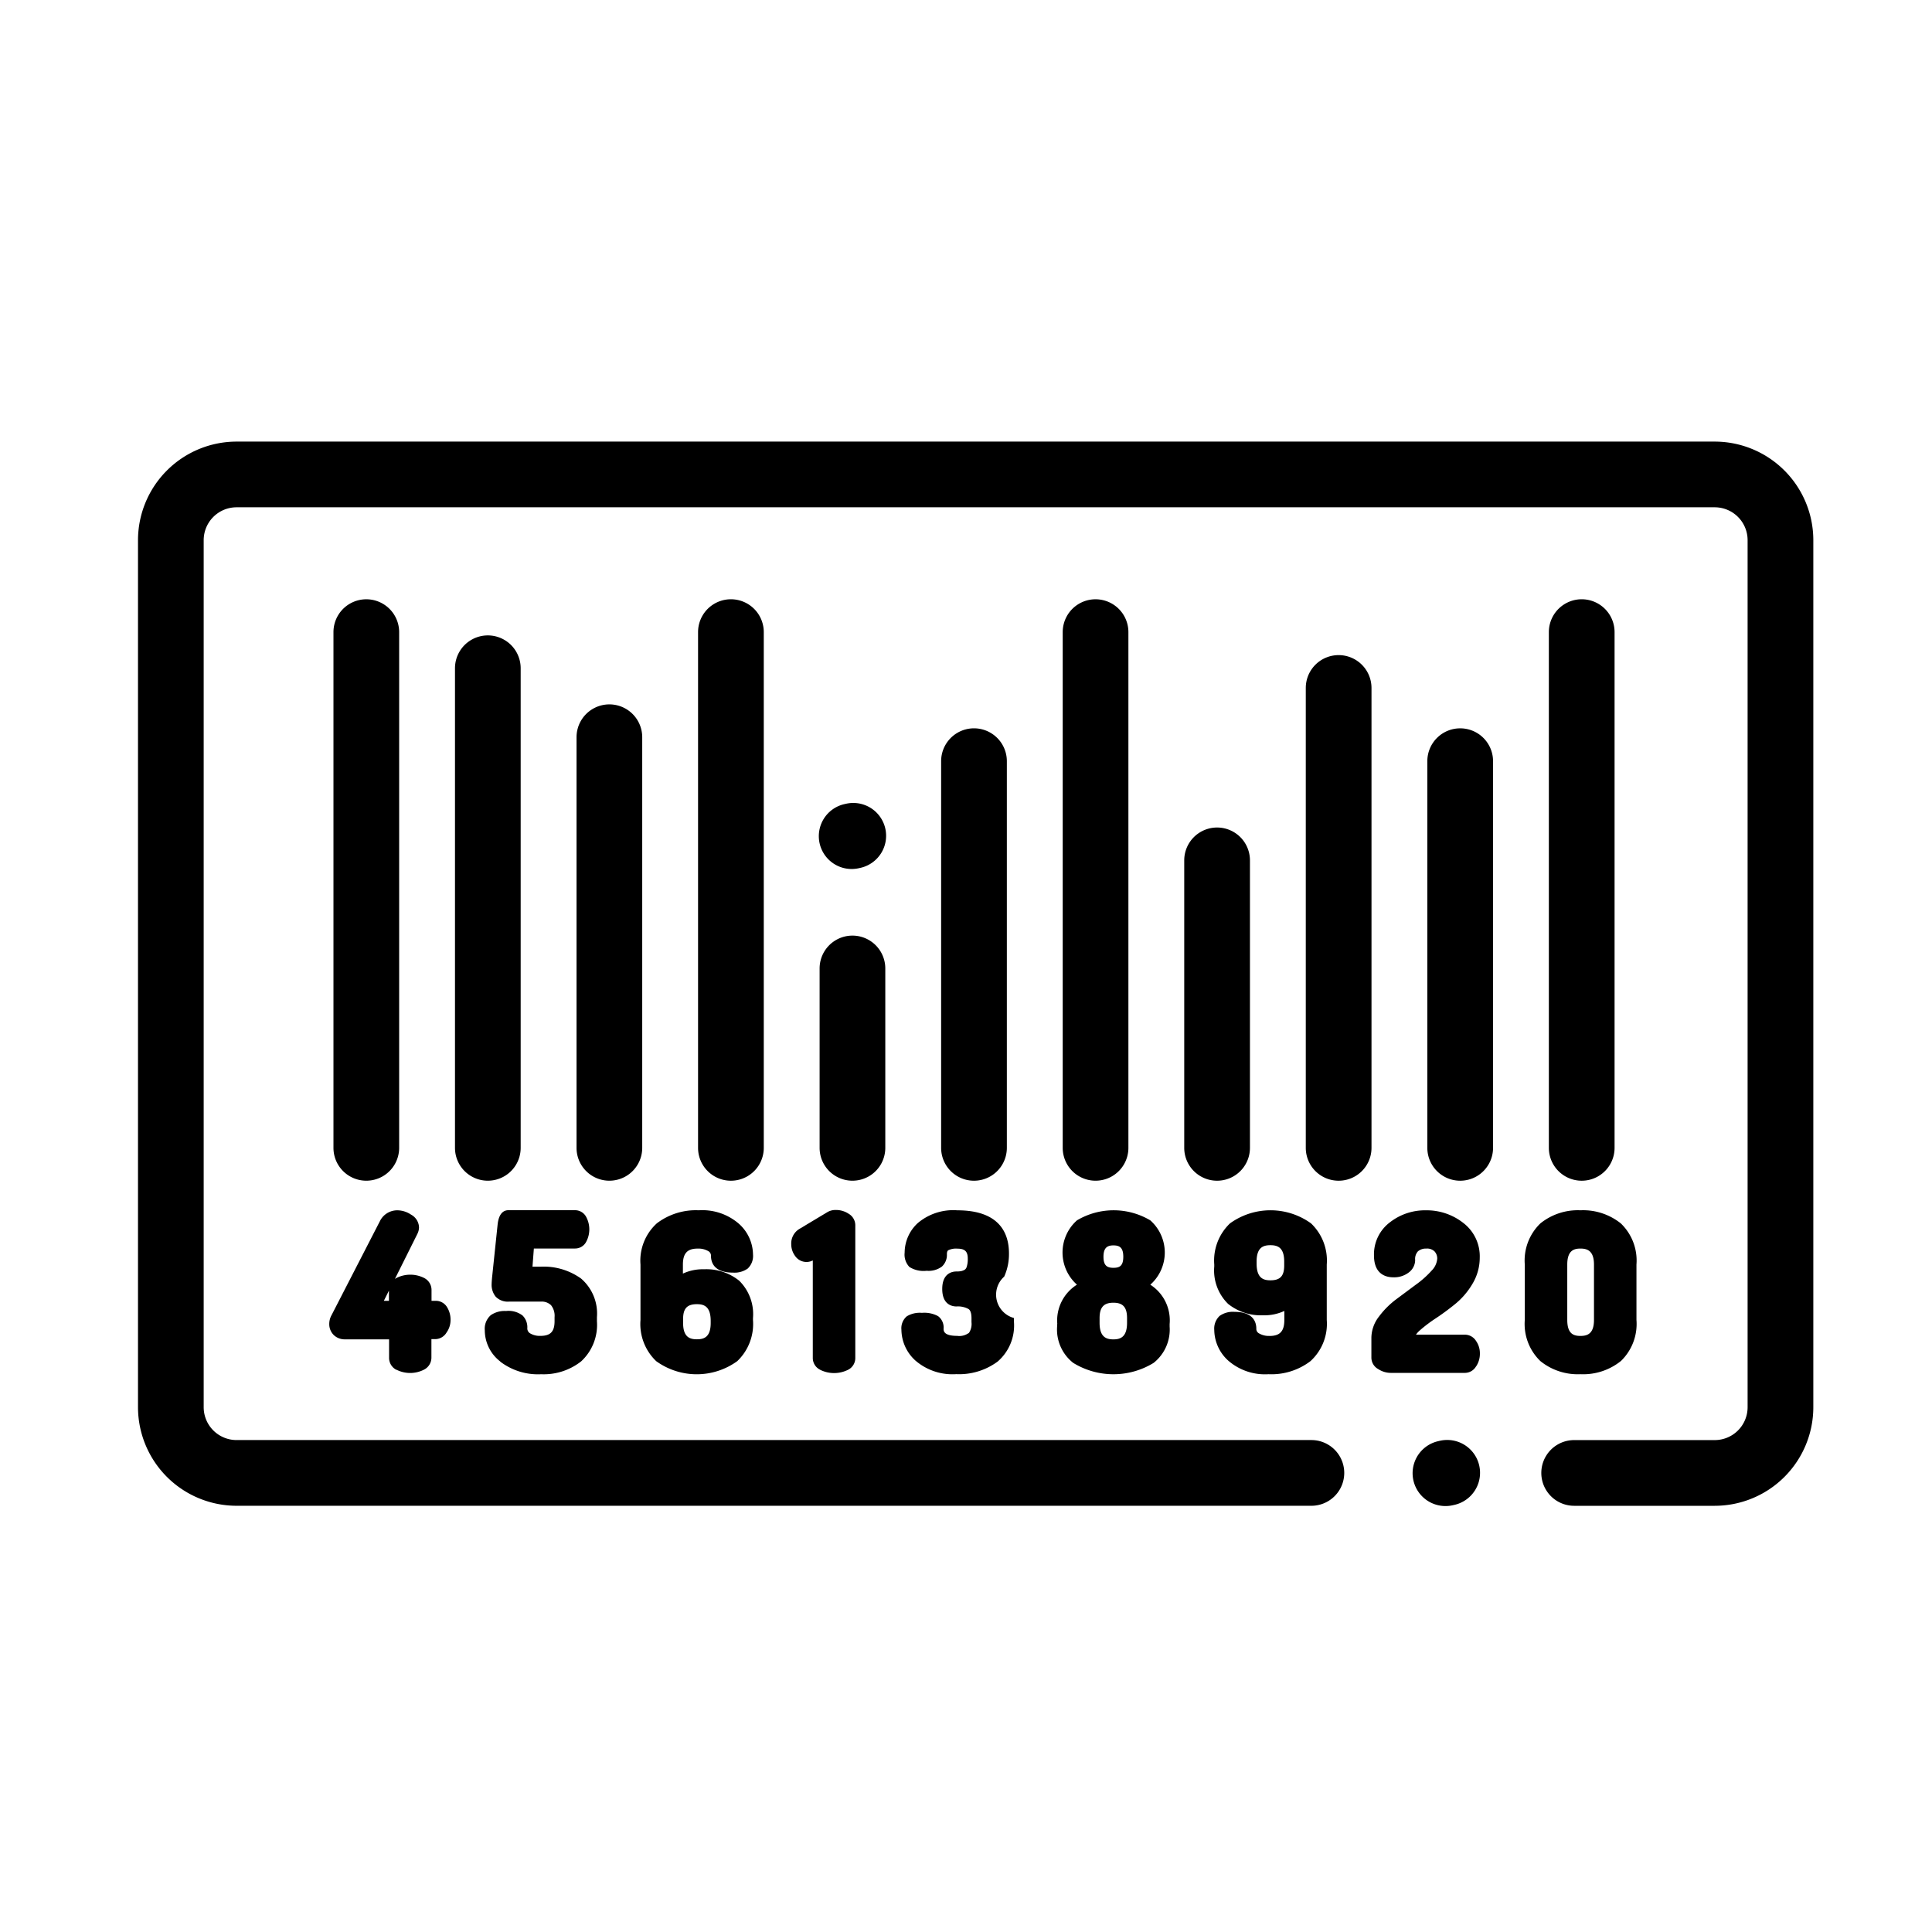 <svg xmlns="http://www.w3.org/2000/svg" width="70" height="70" viewBox="0 0 70 70"><defs><style>.a{fill:#fff;opacity:0;}</style></defs><g transform="translate(-4004 23011)"><g transform="translate(3369 -23332)"><path d="M697.129,337H643.57A3.575,3.575,0,0,0,640,340.57v31.417a3.575,3.575,0,0,0,3.571,3.57h38.943a1.19,1.19,0,1,0,0-2.381H643.57a1.191,1.191,0,0,1-1.19-1.19V340.57a1.192,1.192,0,0,1,1.19-1.19h53.559a1.192,1.192,0,0,1,1.19,1.19v31.417a1.191,1.191,0,0,1-1.19,1.19h-5.094a1.19,1.19,0,1,0,0,2.381h5.094a3.575,3.575,0,0,0,3.571-3.57V340.57a3.575,3.575,0,0,0-3.571-3.57Zm0,0" transform="translate(0 0)"/><path d="M716.974,417.052V398.366a1.19,1.19,0,0,0-2.38,0v18.686a1.19,1.19,0,1,0,2.38,0Zm0,0" transform="translate(-67.512 -54.463)"/><path d="M763.357,429.532V412.155a1.19,1.19,0,1,0-2.38,0v17.377a1.19,1.19,0,1,0,2.38,0Zm0,0" transform="translate(-109.492 -66.943)"/><path d="M809.748,453.361V438.483a1.19,1.19,0,0,0-2.38,0v14.878a1.19,1.19,0,1,0,2.38,0Zm0,0" transform="translate(-151.479 -90.772)"/><path d="M856.13,417.052V398.366a1.19,1.19,0,0,0-2.381,0v18.686a1.19,1.19,0,1,0,2.381,0Zm0,0" transform="translate(-193.457 -54.463)"/><path d="M902.517,533.222v-6.5a1.19,1.19,0,0,0-2.38,0v6.5a1.19,1.19,0,1,0,2.38,0Zm0,0" transform="translate(-235.441 -170.633)"/><path d="M948.9,461.634v-14.01a1.19,1.19,0,0,0-2.381,0v14.01a1.19,1.19,0,0,0,2.381,0Zm0,0" transform="translate(-277.42 -99.045)"/><path d="M995.291,417.052V398.366a1.19,1.19,0,0,0-2.38,0v18.686a1.19,1.19,0,1,0,2.38,0Zm0,0" transform="translate(-319.407 -54.463)"/><path d="M1041.677,495.895V485.479a1.19,1.19,0,0,0-2.381,0v10.416a1.19,1.19,0,1,0,2.381,0Zm0,0" transform="translate(-361.389 -133.306)"/><path d="M1086.87,418.488a1.19,1.19,0,0,0-1.19,1.19v16.663a1.19,1.19,0,1,0,2.381,0V419.678a1.191,1.191,0,0,0-1.19-1.19Zm0,0" transform="translate(-403.369 -73.752)"/><path d="M1133.257,446.434a1.19,1.19,0,0,0-1.19,1.19v14.01a1.19,1.19,0,1,0,2.381,0v-14.01a1.19,1.19,0,0,0-1.191-1.19Zm0,0" transform="translate(-445.352 -99.045)"/><path d="M1180.834,417.052V398.366a1.19,1.19,0,0,0-2.381,0v18.686a1.19,1.19,0,1,0,2.381,0Zm0,0" transform="translate(-487.335 -54.463)"/><path d="M715.38,636.131a1.1,1.1,0,0,0,1.01,0,.487.487,0,0,0,.265-.438v-.666h.147a.48.48,0,0,0,.4-.237.779.779,0,0,0,.146-.457.854.854,0,0,0-.121-.455.474.474,0,0,0-.421-.239h-.147v-.388a.487.487,0,0,0-.266-.439,1.117,1.117,0,0,0-1.006,0,.467.467,0,0,0-.055.035l.817-1.638.005-.011a.555.555,0,0,0,.052-.212.544.544,0,0,0-.288-.469.909.909,0,0,0-.482-.157.7.7,0,0,0-.651.4l-1.749,3.4a.646.646,0,0,0-.082.31.55.55,0,0,0,.166.412.571.571,0,0,0,.407.153h1.594v.666a.486.486,0,0,0,.264.438Zm-.449-2.491.185-.37v.37Zm0,0" transform="translate(-66.024 -265.508)"/><path d="M772.8,635.845a2.256,2.256,0,0,0,1.485.458,2.192,2.192,0,0,0,1.448-.466,1.8,1.8,0,0,0,.572-1.455v-.144a1.672,1.672,0,0,0-.573-1.4,2.32,2.32,0,0,0-1.462-.432h-.3l.05-.658h1.493a.453.453,0,0,0,.4-.238.953.953,0,0,0,0-.911.454.454,0,0,0-.4-.239h-2.417c-.153,0-.345.091-.39.524l-.2,1.912c-.01.116-.016.193-.016.236a.679.679,0,0,0,.147.461.61.61,0,0,0,.486.179h1.152a.483.483,0,0,1,.367.13.614.614,0,0,1,.128.434v.144c0,.379-.148.533-.511.533a.678.678,0,0,1-.376-.092.207.207,0,0,1-.1-.191.6.6,0,0,0-.172-.454.835.835,0,0,0-.6-.164.881.881,0,0,0-.552.151.654.654,0,0,0-.217.551,1.431,1.431,0,0,0,.564,1.13Zm0,0" transform="translate(-119.677 -265.512)"/><path d="M833.908,631.747a.708.708,0,0,1,.376.09.185.185,0,0,1,.1.17c0,.228.1.61.792.61a.826.826,0,0,0,.538-.146.626.626,0,0,0,.193-.509,1.518,1.518,0,0,0-.509-1.113,2.022,2.022,0,0,0-1.457-.49,2.332,2.332,0,0,0-1.519.473,1.828,1.828,0,0,0-.592,1.494v2.008a1.859,1.859,0,0,0,.57,1.492,2.508,2.508,0,0,0,2.935,0,1.86,1.86,0,0,0,.571-1.492v-.068a1.7,1.7,0,0,0-.5-1.356,1.9,1.9,0,0,0-1.271-.414,1.7,1.7,0,0,0-.768.157v-.327c0-.406.159-.579.533-.579Zm.466,2.693c0,.523-.251.593-.5.593s-.5-.07-.5-.593v-.14c0-.383.144-.539.5-.539.249,0,.5.072.5.608Zm0,0" transform="translate(-173.624 -265.508)"/><path d="M890.408,636a1.135,1.135,0,0,0,1,0,.474.474,0,0,0,.268-.425v-4.818a.483.483,0,0,0-.244-.415.825.825,0,0,0-.457-.135.576.576,0,0,0-.312.079l-1,.6a.611.611,0,0,0-.308.556.714.714,0,0,0,.141.432.5.5,0,0,0,.409.217.506.506,0,0,0,.231-.056v3.536a.472.472,0,0,0,.268.425Zm0,0" transform="translate(-225.687 -265.367)"/><path d="M933.766,634.813a.575.575,0,0,1-.412.1c-.492,0-.492-.183-.492-.261a.514.514,0,0,0-.2-.454,1.051,1.051,0,0,0-.586-.119.909.909,0,0,0-.548.126.567.567,0,0,0-.194.484,1.525,1.525,0,0,0,.51,1.121,2.053,2.053,0,0,0,1.475.49,2.351,2.351,0,0,0,1.5-.455,1.725,1.725,0,0,0,.593-1.435v-.144a.876.876,0,0,1-.354-1.5,1.992,1.992,0,0,0,.173-.841c0-.712-.325-1.561-1.871-1.561a1.987,1.987,0,0,0-1.435.464,1.463,1.463,0,0,0-.474,1.071.647.647,0,0,0,.173.518.964.964,0,0,0,.623.138.812.812,0,0,0,.553-.152.57.57,0,0,0,.182-.449c0-.11.037-.134.052-.144a.641.641,0,0,1,.326-.057c.272,0,.378.1.378.36a.908.908,0,0,1-.039.3.193.193,0,0,1-.066.1.422.422,0,0,1-.127.052.811.811,0,0,1-.176.015c-.155,0-.517.062-.517.634s.361.633.516.633a.8.8,0,0,1,.438.094c.088.06.106.214.106.333v.144a.587.587,0,0,1-.1.4Zm0,0" transform="translate(-263.674 -265.512)"/><path d="M990.774,634.48v.09a1.536,1.536,0,0,0,.584,1.318,2.784,2.784,0,0,0,2.913,0,1.541,1.541,0,0,0,.58-1.318v-.09a1.533,1.533,0,0,0-.7-1.425,1.558,1.558,0,0,0,0-2.331,2.6,2.6,0,0,0-2.658,0,1.56,1.56,0,0,0,0,2.33,1.53,1.53,0,0,0-.712,1.426Zm1.539-.214c0-.391.151-.558.5-.558s.495.167.495.558v.17c0,.526-.25.6-.495.6s-.5-.071-.5-.6Zm.5-1.823c-.216,0-.359-.069-.359-.4s.143-.412.359-.412.359.07.359.412-.144.4-.359.4Zm0,0" transform="translate(-317.473 -265.508)"/><path d="M1052.7,634.915a.7.7,0,0,1-.375-.091.182.182,0,0,1-.1-.17c0-.228-.1-.611-.792-.611a.825.825,0,0,0-.538.147.628.628,0,0,0-.194.509,1.52,1.52,0,0,0,.509,1.113,2.023,2.023,0,0,0,1.457.49,2.33,2.33,0,0,0,1.518-.472,1.828,1.828,0,0,0,.592-1.494v-2.007a1.859,1.859,0,0,0-.57-1.492,2.509,2.509,0,0,0-2.936,0,1.86,1.86,0,0,0-.57,1.492v.069a1.694,1.694,0,0,0,.5,1.355,1.9,1.9,0,0,0,1.27.414,1.7,1.7,0,0,0,.769-.157v.327c0,.406-.159.579-.533.579Zm-.465-2.694c0-.522.25-.593.5-.593s.5.071.5.593v.141c0,.382-.144.538-.5.538-.249,0-.5-.072-.5-.608Zm0,0" transform="translate(-371.706 -265.512)"/><path d="M1114.563,636.018a.817.817,0,0,0,.136-.462.778.778,0,0,0-.139-.459.477.477,0,0,0-.4-.227h-1.777a.809.809,0,0,1,.143-.158,5.1,5.1,0,0,1,.572-.433c.234-.155.47-.328.7-.515a2.722,2.722,0,0,0,.627-.728,1.84,1.84,0,0,0,.269-.957,1.522,1.522,0,0,0-.6-1.261,2.142,2.142,0,0,0-1.349-.454,2.068,2.068,0,0,0-1.306.435,1.452,1.452,0,0,0-.577,1.2c0,.689.44.792.7.792a.868.868,0,0,0,.556-.172.568.568,0,0,0,.236-.454.41.41,0,0,1,.1-.314.431.431,0,0,1,.3-.1.385.385,0,0,1,.3.1.378.378,0,0,1,.1.261.686.686,0,0,1-.2.433,3.5,3.5,0,0,1-.583.519l-.7.521a3.048,3.048,0,0,0-.624.623,1.274,1.274,0,0,0-.279.762v.739a.475.475,0,0,0,.254.411.823.823,0,0,0,.44.134h2.7a.469.469,0,0,0,.4-.239Zm0,0" transform="translate(-426.08 -265.512)"/><path d="M1172.733,635.828a1.866,1.866,0,0,0,.567-1.492v-2.007a1.864,1.864,0,0,0-.567-1.491,2.184,2.184,0,0,0-1.463-.475,2.158,2.158,0,0,0-1.451.475,1.866,1.866,0,0,0-.565,1.491v2.007a1.865,1.865,0,0,0,.565,1.491,2.153,2.153,0,0,0,1.451.475,2.183,2.183,0,0,0,1.463-.475Zm-.972-1.492c0,.51-.249.579-.491.579s-.477-.069-.477-.579v-2.007c0-.51.241-.579.477-.579s.491.068.491.579Zm0,0" transform="translate(-479.008 -265.512)"/><path d="M902.237,475.82a1.19,1.19,0,0,0-1.431-.886l-.058.013a1.19,1.19,0,1,0,.545,2.317l.058-.013a1.191,1.191,0,0,0,.886-1.431Zm0,0" transform="translate(-235.163 -124.81)"/><path d="M1127.477,718.032l-.057.014a1.19,1.19,0,0,0,.269,2.35,1.164,1.164,0,0,0,.273-.032l.058-.013a1.19,1.19,0,1,0-.543-2.318Zm0,0" transform="translate(-440.314 -344.829)"/></g><rect class="a" width="70" height="70" transform="translate(4004 -23011)"/></g></svg>